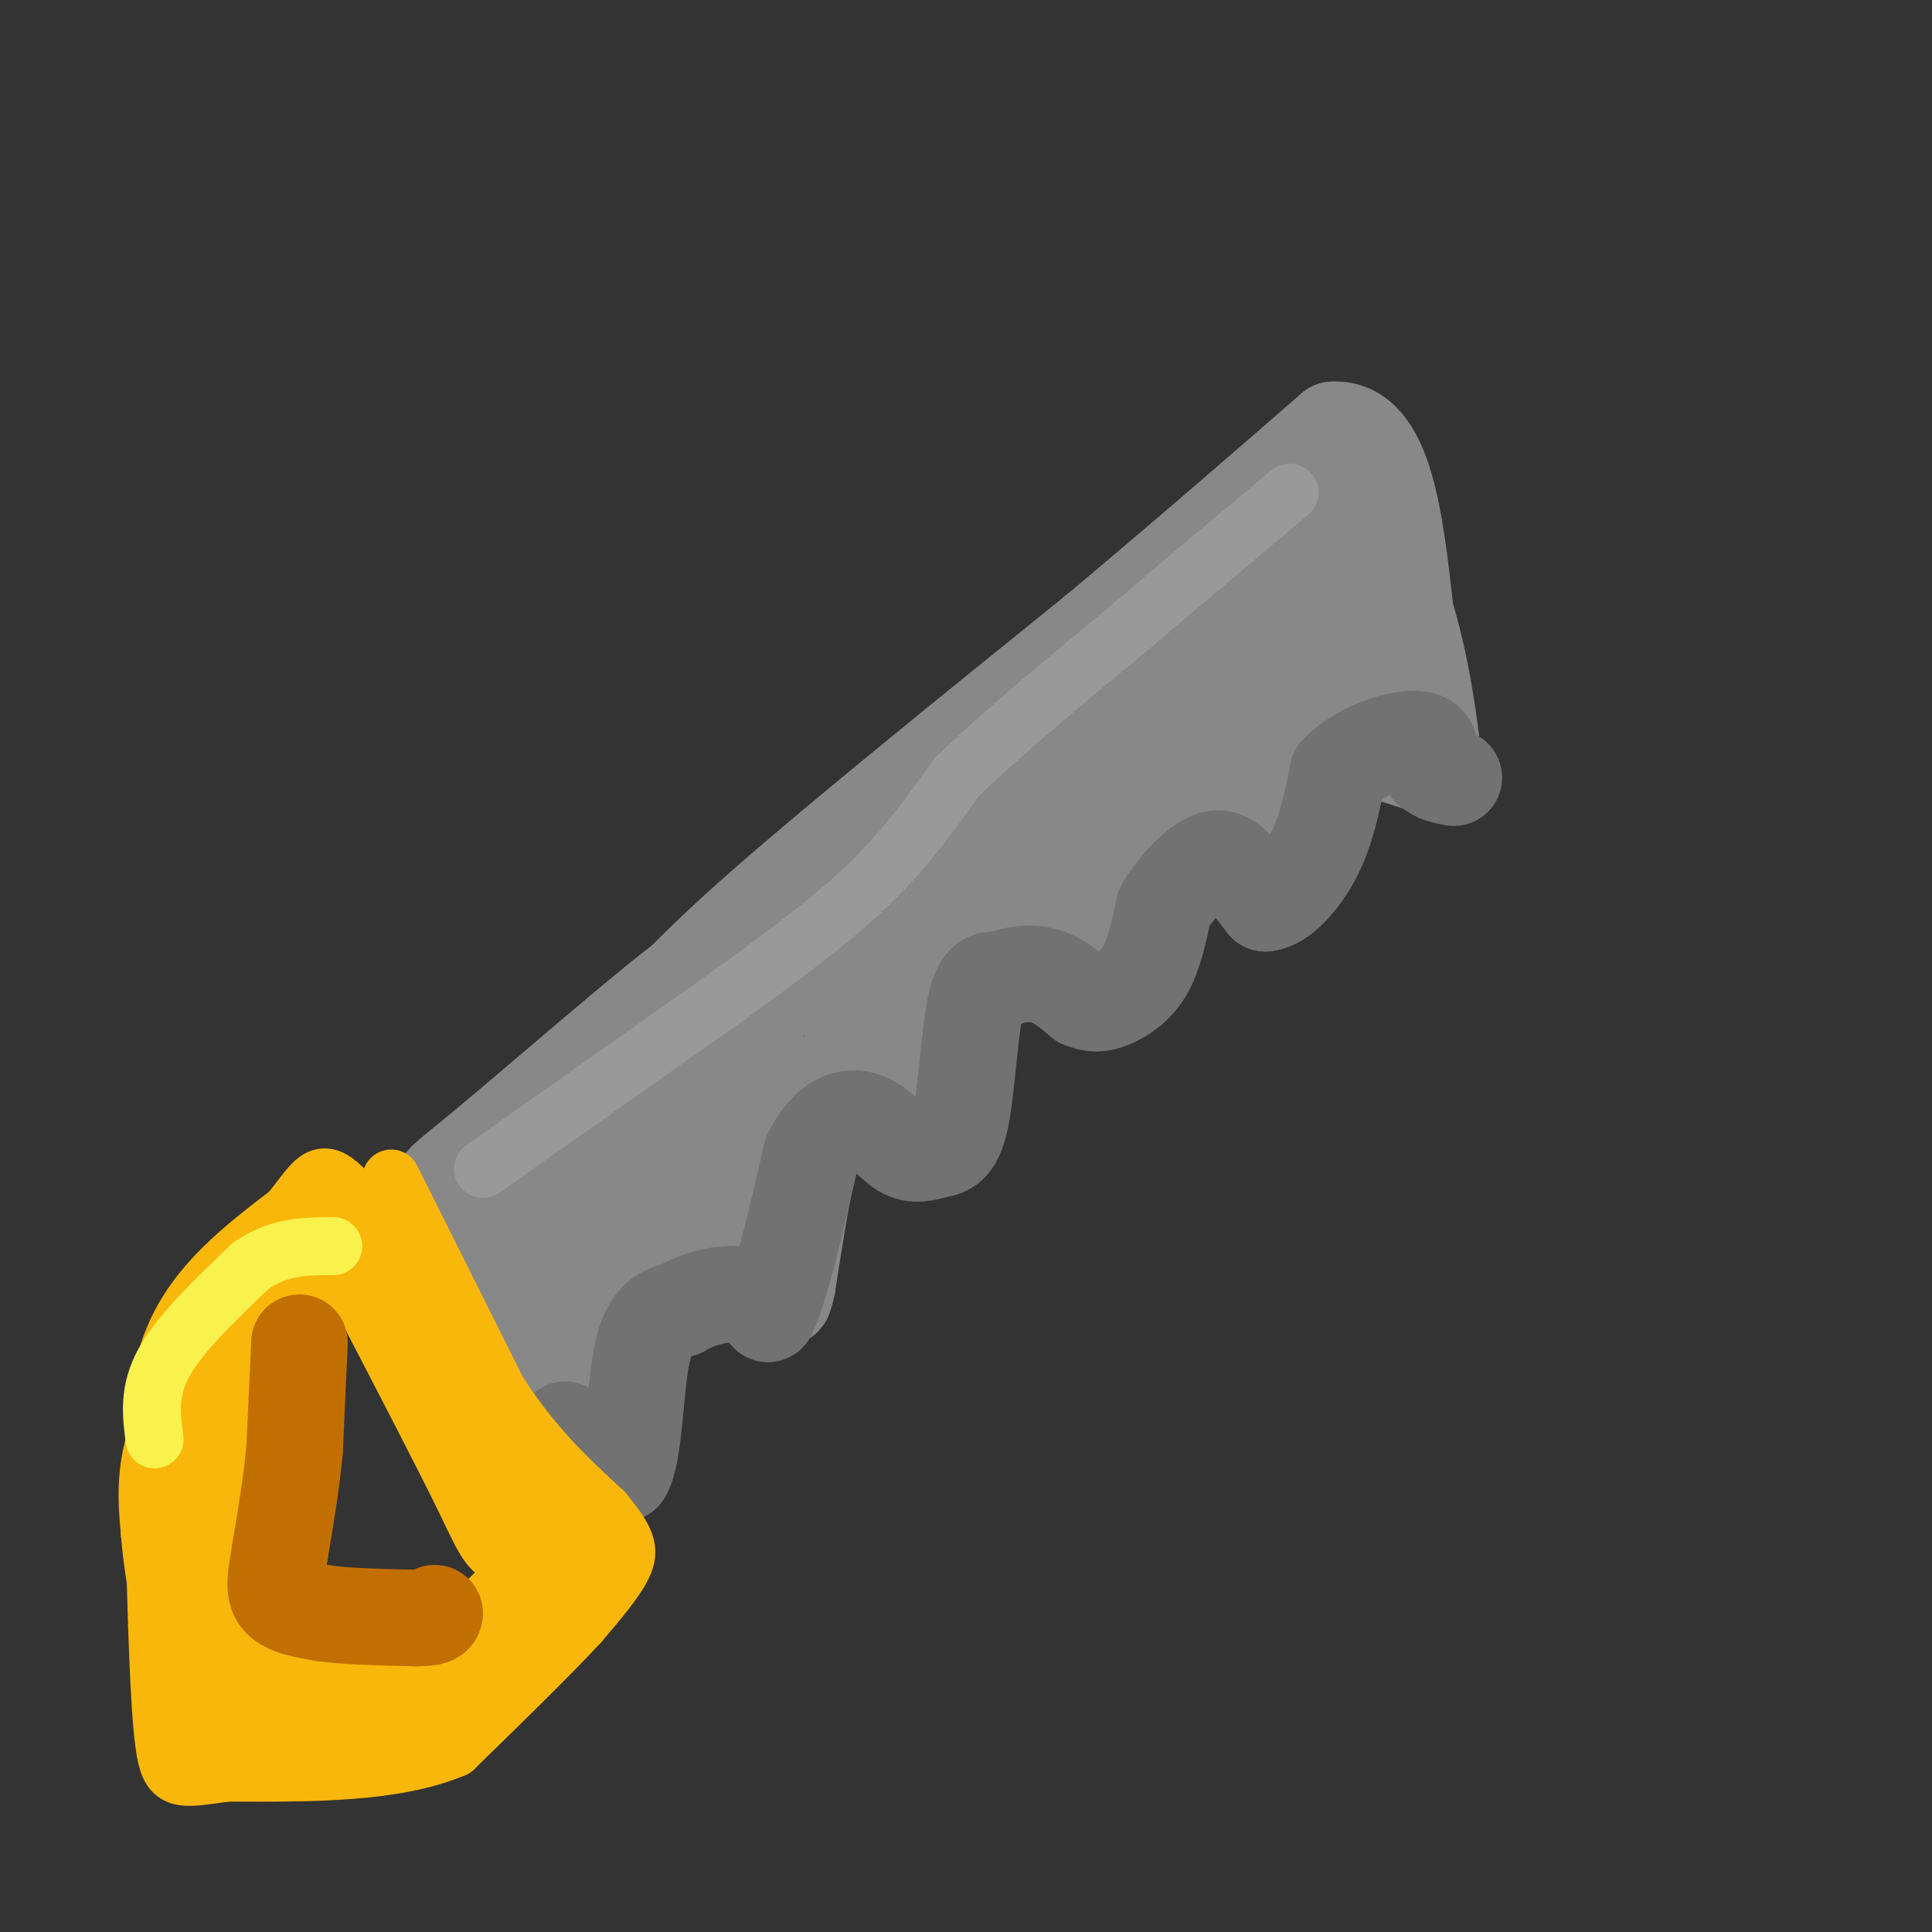 <svg viewBox='0 0 400 400' version='1.1' xmlns='http://www.w3.org/2000/svg' xmlns:xlink='http://www.w3.org/1999/xlink'><rect x="0" y="0" width="400" height="400" fill="#333333" stroke="none"/><g fill='none' stroke='#888888' stroke-width='20' stroke-linecap='round' stroke-linejoin='round'><path d='M131,215c6.000,-7.000 12.000,-14.000 28,-28c16.000,-14.000 42.000,-35.000 68,-56'/><path d='M227,131c19.500,-16.333 34.250,-29.167 49,-42'/><path d='M276,89c10.667,-0.667 12.833,18.667 15,38'/><path d='M291,127c3.500,11.667 4.750,21.833 6,32'/><path d='M297,159c-9.083,-3.000 -18.167,-6.000 -23,-5c-4.833,1.000 -5.417,6.000 -6,11'/><path d='M268,165c-0.578,4.600 0.978,10.600 1,13c0.022,2.400 -1.489,1.200 -3,0'/><path d='M266,178c-4.452,-0.786 -14.083,-2.750 -21,-1c-6.917,1.750 -11.119,7.214 -13,12c-1.881,4.786 -1.440,8.893 -1,13'/><path d='M231,202c-2.500,1.000 -8.250,-3.000 -14,-7'/><path d='M217,195c-4.083,-1.357 -7.292,-1.250 -11,0c-3.708,1.250 -7.917,3.643 -10,10c-2.083,6.357 -2.042,16.679 -2,27'/><path d='M194,232c-3.964,4.155 -12.875,1.042 -18,0c-5.125,-1.042 -6.464,-0.012 -8,6c-1.536,6.012 -3.268,17.006 -5,28'/><path d='M163,266c-1.000,4.667 -1.000,2.333 -1,0'/><path d='M162,266c-4.940,0.012 -16.792,0.042 -24,4c-7.208,3.958 -9.774,11.845 -11,18c-1.226,6.155 -1.113,10.577 -1,15'/><path d='M126,303c-0.667,1.167 -1.833,-3.417 -3,-8'/><path d='M123,295c-3.444,-4.267 -10.556,-10.933 -16,-19c-5.444,-8.067 -9.222,-17.533 -13,-27'/><path d='M94,249c-3.310,-4.381 -5.083,-1.833 6,-11c11.083,-9.167 35.024,-30.048 42,-35c6.976,-4.952 -3.012,6.024 -13,17'/><path d='M129,220c-7.933,6.778 -21.267,15.222 -23,24c-1.733,8.778 8.133,17.889 18,27'/><path d='M124,271c2.267,-5.356 -1.067,-32.244 2,-40c3.067,-7.756 12.533,3.622 22,15'/><path d='M148,246c4.415,1.926 4.452,-0.759 5,-2c0.548,-1.241 1.608,-1.037 1,-6c-0.608,-4.963 -2.885,-15.093 -6,-13c-3.115,2.093 -7.070,16.410 -9,24c-1.930,7.590 -1.837,8.454 -1,9c0.837,0.546 2.419,0.773 4,1'/><path d='M142,259c3.182,-1.326 9.137,-5.142 13,-9c3.863,-3.858 5.635,-7.757 7,-12c1.365,-4.243 2.325,-8.828 1,-12c-1.325,-3.172 -4.934,-4.931 -7,-7c-2.066,-2.069 -2.590,-4.448 0,-8c2.590,-3.552 8.295,-8.276 14,-13'/><path d='M170,198c3.452,2.012 5.083,13.542 8,18c2.917,4.458 7.119,1.845 9,-2c1.881,-3.845 1.440,-8.923 1,-14'/><path d='M188,200c-0.662,-4.979 -2.817,-10.427 -2,-15c0.817,-4.573 4.604,-8.270 8,-10c3.396,-1.730 6.399,-1.494 7,-1c0.601,0.494 -1.199,1.247 -3,2'/><path d='M198,176c-7.889,4.222 -26.111,13.778 -25,14c1.111,0.222 21.556,-8.889 42,-18'/><path d='M215,172c9.067,-0.267 10.733,8.067 9,7c-1.733,-1.067 -6.867,-11.533 -12,-22'/><path d='M212,157c5.774,-7.107 26.208,-13.875 39,-21c12.792,-7.125 17.940,-14.607 20,-19c2.060,-4.393 1.030,-5.696 0,-7'/><path d='M271,110c3.244,3.311 11.356,15.089 14,21c2.644,5.911 -0.178,5.956 -3,6'/><path d='M282,137c-3.781,2.440 -11.735,5.541 -17,9c-5.265,3.459 -7.841,7.278 -9,11c-1.159,3.722 -0.903,7.349 -2,9c-1.097,1.651 -3.549,1.325 -6,1'/><path d='M248,167c-3.008,0.150 -7.527,0.026 -11,0c-3.473,-0.026 -5.900,0.044 -2,-5c3.900,-5.044 14.127,-15.204 20,-24c5.873,-8.796 7.392,-16.227 5,-19c-2.392,-2.773 -8.696,-0.886 -15,1'/><path d='M245,120c-8.780,7.303 -23.230,25.061 -30,38c-6.770,12.939 -5.861,21.061 -8,26c-2.139,4.939 -7.325,6.697 -11,6c-3.675,-0.697 -5.837,-3.848 -8,-7'/><path d='M188,183c3.000,-4.833 14.500,-13.417 26,-22'/></g>
<g fill='none' stroke='#727272' stroke-width='20' stroke-linecap='round' stroke-linejoin='round'><path d='M117,296c0.000,0.000 12.000,9.000 12,9'/><path d='M129,305c2.400,-3.756 2.400,-17.644 4,-25c1.600,-7.356 4.800,-8.178 8,-9'/><path d='M141,271c3.644,-2.244 8.756,-3.356 12,-3c3.244,0.356 4.622,2.178 6,4'/><path d='M159,272c2.500,-4.833 5.750,-18.917 9,-33'/><path d='M168,239c3.488,-7.048 7.708,-8.167 11,-7c3.292,1.167 5.655,4.619 8,6c2.345,1.381 4.673,0.690 7,0'/><path d='M194,238c2.095,-0.274 3.833,-0.958 5,-7c1.167,-6.042 1.762,-17.440 3,-23c1.238,-5.560 3.119,-5.280 5,-5'/><path d='M207,203c2.422,-1.222 5.978,-1.778 9,-1c3.022,0.778 5.511,2.889 8,5'/><path d='M224,207c2.226,0.976 3.792,0.917 6,0c2.208,-0.917 5.060,-2.690 7,-6c1.940,-3.310 2.970,-8.155 4,-13'/><path d='M241,188c2.155,-3.952 5.542,-7.333 8,-9c2.458,-1.667 3.988,-1.619 6,0c2.012,1.619 4.506,4.810 7,8'/><path d='M262,187c3.089,-0.222 7.311,-4.778 10,-10c2.689,-5.222 3.844,-11.111 5,-17'/><path d='M277,160c4.200,-4.467 12.200,-7.133 16,-7c3.800,0.133 3.400,3.067 3,6'/><path d='M296,159c1.333,1.333 3.167,1.667 5,2'/></g>
<g fill='none' stroke='#999999' stroke-width='12' stroke-linecap='round' stroke-linejoin='round'><path d='M100,242c0.000,0.000 51.000,-36.000 51,-36'/><path d='M151,206c13.844,-10.000 22.956,-17.000 30,-24c7.044,-7.000 12.022,-14.000 17,-21'/><path d='M198,161c9.000,-8.833 23.000,-20.417 37,-32'/><path d='M235,129c11.500,-9.833 21.750,-18.417 32,-27'/></g>
<g fill='none' stroke='#F9B70B' stroke-width='12' stroke-linecap='round' stroke-linejoin='round'><path d='M81,244c0.000,0.000 22.000,44.000 22,44'/><path d='M103,288c7.333,11.500 14.667,18.250 22,25'/><path d='M125,313c4.711,5.800 5.489,7.800 4,11c-1.489,3.200 -5.244,7.600 -9,12'/><path d='M120,336c-5.833,6.333 -15.917,16.167 -26,26'/><path d='M94,362c-12.167,5.167 -29.583,5.083 -47,5'/><path d='M47,367c-10.111,1.356 -11.889,2.244 -13,-6c-1.111,-8.244 -1.556,-25.622 -2,-43'/><path d='M32,318c-0.489,-14.644 -0.711,-29.756 4,-41c4.711,-11.244 14.356,-18.622 24,-26'/><path d='M60,251c5.200,-6.489 6.200,-9.711 11,-5c4.800,4.711 13.400,17.356 22,30'/><path d='M93,276c6.089,11.067 10.311,23.733 15,32c4.689,8.267 9.844,12.133 15,16'/></g>
<g fill='none' stroke='#F9B70B' stroke-width='20' stroke-linecap='round' stroke-linejoin='round'><path d='M67,256c-11.333,12.917 -22.667,25.833 -28,36c-5.333,10.167 -4.667,17.583 -4,25'/><path d='M35,317c0.952,12.417 5.333,30.958 8,39c2.667,8.042 3.619,5.583 9,4c5.381,-1.583 15.190,-2.292 25,-3'/><path d='M77,357c10.833,-6.500 25.417,-21.250 40,-36'/><path d='M117,321c4.667,-5.917 -3.667,-2.708 -8,-2c-4.333,0.708 -4.667,-1.083 -9,-10c-4.333,-8.917 -12.667,-24.958 -21,-41'/><path d='M79,268c-5.357,-7.655 -8.250,-6.292 -11,-4c-2.750,2.292 -5.357,5.512 -8,12c-2.643,6.488 -5.321,16.244 -8,26'/><path d='M52,302c-1.929,10.774 -2.750,24.708 -3,31c-0.250,6.292 0.071,4.940 4,5c3.929,0.060 11.464,1.530 19,3'/><path d='M72,341c6.167,0.333 12.083,-0.333 18,-1'/><path d='M50,349c0.000,0.000 25.000,-4.000 25,-4'/></g>
<g fill='none' stroke='#C26F01' stroke-width='20' stroke-linecap='round' stroke-linejoin='round'><path d='M62,278c0.000,0.000 -1.000,22.000 -1,22'/><path d='M61,300c-0.667,7.167 -1.833,14.083 -3,21'/><path d='M58,321c-0.867,5.356 -1.533,8.244 0,10c1.533,1.756 5.267,2.378 9,3'/><path d='M67,334c4.667,0.667 11.833,0.833 19,1'/><path d='M86,335c3.833,0.000 3.917,-0.500 4,-1'/></g>
<g fill='none' stroke='#F9F24D' stroke-width='12' stroke-linecap='round' stroke-linejoin='round'><path d='M32,298c-0.667,-5.000 -1.333,-10.000 2,-16c3.333,-6.000 10.667,-13.000 18,-20'/><path d='M52,262c5.833,-4.000 11.417,-4.000 17,-4'/></g>
</svg>